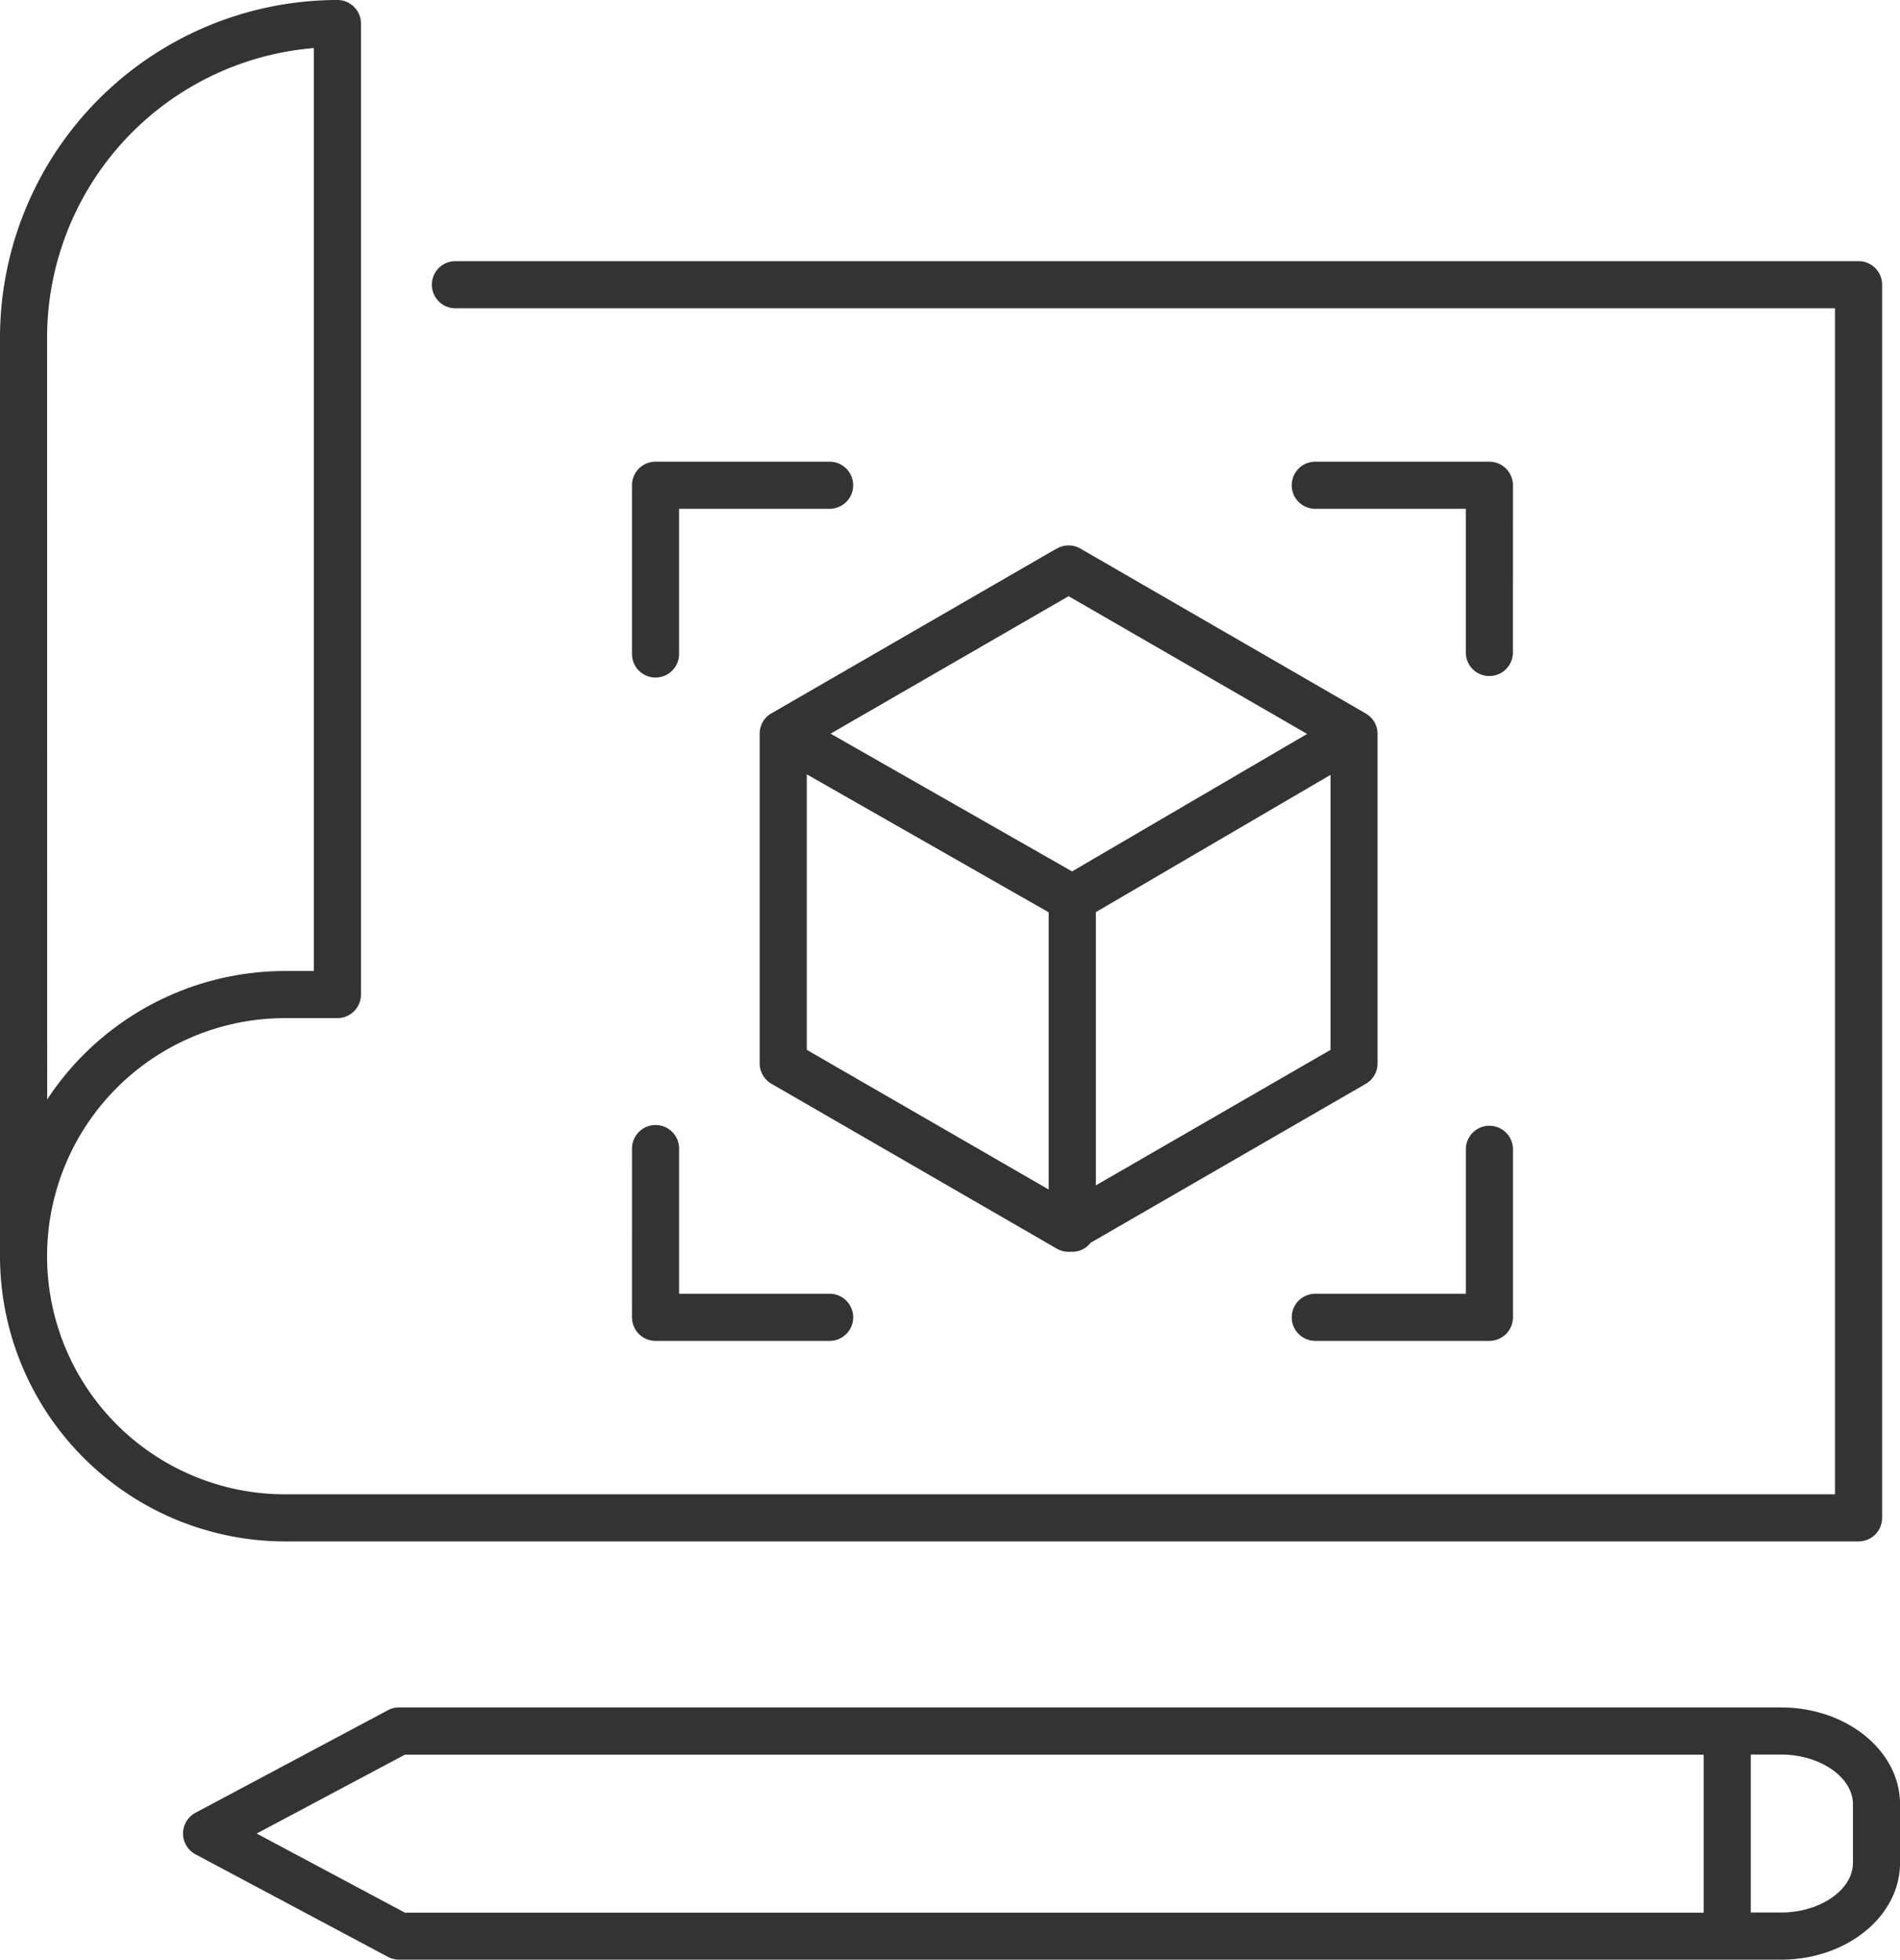 <svg id="icon-cad-drafting" xmlns="http://www.w3.org/2000/svg" xmlns:xlink="http://www.w3.org/1999/xlink" width="79.534" height="82" viewBox="0 0 79.534 82">
  <defs>
    <clipPath id="clip-path">
      <rect id="Rectangle_1846" data-name="Rectangle 1846" width="79.534" height="82" fill="#333"/>
    </clipPath>
  </defs>
  <g id="Group_58" data-name="Group 58" clip-path="url(#clip-path)">
    <path id="Path_704" data-name="Path 704" d="M11.934,64.5H77.8a.986.986,0,0,0,.986-.986v-51.6a.986.986,0,0,0-.986-.986H19.032a.986.986,0,0,0,0,1.971H76.814v49.63H11.934a9.963,9.963,0,0,1,0-19.926h2.19a.986.986,0,0,0,.986-.986V.986A.986.986,0,0,0,14.124,0,14.14,14.14,0,0,0,0,14.124V52.566A11.948,11.948,0,0,0,11.934,64.5M1.971,14.124A12.169,12.169,0,0,1,13.138,2.011v38.62h-1.2a11.931,11.931,0,0,0-9.963,5.375Z" fill="#333"/>
    <path id="Path_705" data-name="Path 705" d="M173.727,115.9l-11.946,6.9a.984.984,0,0,0-.1.064l-.012.008a1.019,1.019,0,0,0-.124.116l-.028.032a1.019,1.019,0,0,0-.1.144h0l0,0a.979.979,0,0,0-.07.158c0,.012-.009.025-.013.038a.983.983,0,0,0-.037.166c0,.008,0,.017,0,.025,0,.032-.006.064-.006.1v13.794a.986.986,0,0,0,.493.854l11.946,6.9a.985.985,0,0,0,.493.132c.03,0,.061,0,.091-.006s.039.006.059.006a.98.98,0,0,0,.773-.38l11.516-6.649a.986.986,0,0,0,.493-.854V123.655a.955.955,0,0,0-.008-.115c0-.005,0-.01,0-.015a.975.975,0,0,0-.038-.164l-.015-.043a1.019,1.019,0,0,0-.072-.159v0l-.005-.007a1,1,0,0,0-.1-.133l-.03-.034a1,1,0,0,0-.123-.112l-.027-.018c-.025-.018-.049-.035-.076-.051l-11.945-6.9a.985.985,0,0,0-.986,0m.493,1.992,9.984,5.764-9.839,5.753-10.109-5.764Zm-10.96,7.455,10.125,5.773v11.6l-10.125-5.845Zm12.1,17.2V131.117l9.824-5.744V136.88Z" transform="translate(-129.491 -92.949)" fill="#333"/>
    <path id="Path_706" data-name="Path 706" d="M142.433,98h-7.256a.986.986,0,0,0-.986.986v7.029a.986.986,0,1,0,1.971,0V99.972h6.27a.986.986,0,1,0,0-1.971" transform="translate(-107.736 -78.681)" fill="#333"/>
    <path id="Path_707" data-name="Path 707" d="M283.668,98.987a.986.986,0,0,0-.986-.986h-7.256a.986.986,0,1,0,0,1.971h6.27v6.043a.986.986,0,0,0,1.971,0Z" transform="translate(-220.337 -78.681)" fill="#333"/>
    <path id="Path_708" data-name="Path 708" d="M134.191,246.97a.986.986,0,0,0,.986.986h7.256a.986.986,0,1,0,0-1.971h-6.27v-6.043a.986.986,0,1,0-1.971,0Z" transform="translate(-107.736 -191.848)" fill="#333"/>
    <path id="Path_709" data-name="Path 709" d="M282.683,238.956a.986.986,0,0,0-.986.986v6.043h-6.27a.986.986,0,1,0,0,1.971h7.256a.986.986,0,0,0,.986-.986v-7.029a.986.986,0,0,0-.986-.986" transform="translate(-220.337 -191.848)" fill="#333"/>
    <path id="Path_710" data-name="Path 710" d="M105.755,362.413H47.9a.986.986,0,0,0-.463.116l-8.056,4.291a.986.986,0,0,0,0,1.74l8.056,4.291a.986.986,0,0,0,.463.116h57.856c2.744,0,4.976-1.815,4.976-4.047v-2.46c0-2.231-2.232-4.046-4.976-4.046m-63.815,5.276,6.205-3.3h54.366v6.61H48.146Zm66.82,1.23c0,1.125-1.376,2.075-3.005,2.075h-1.272v-6.61h1.272c1.629,0,3.005.95,3.005,2.075Z" transform="translate(-31.197 -290.966)" fill="#333"/>
  </g>
</svg>
